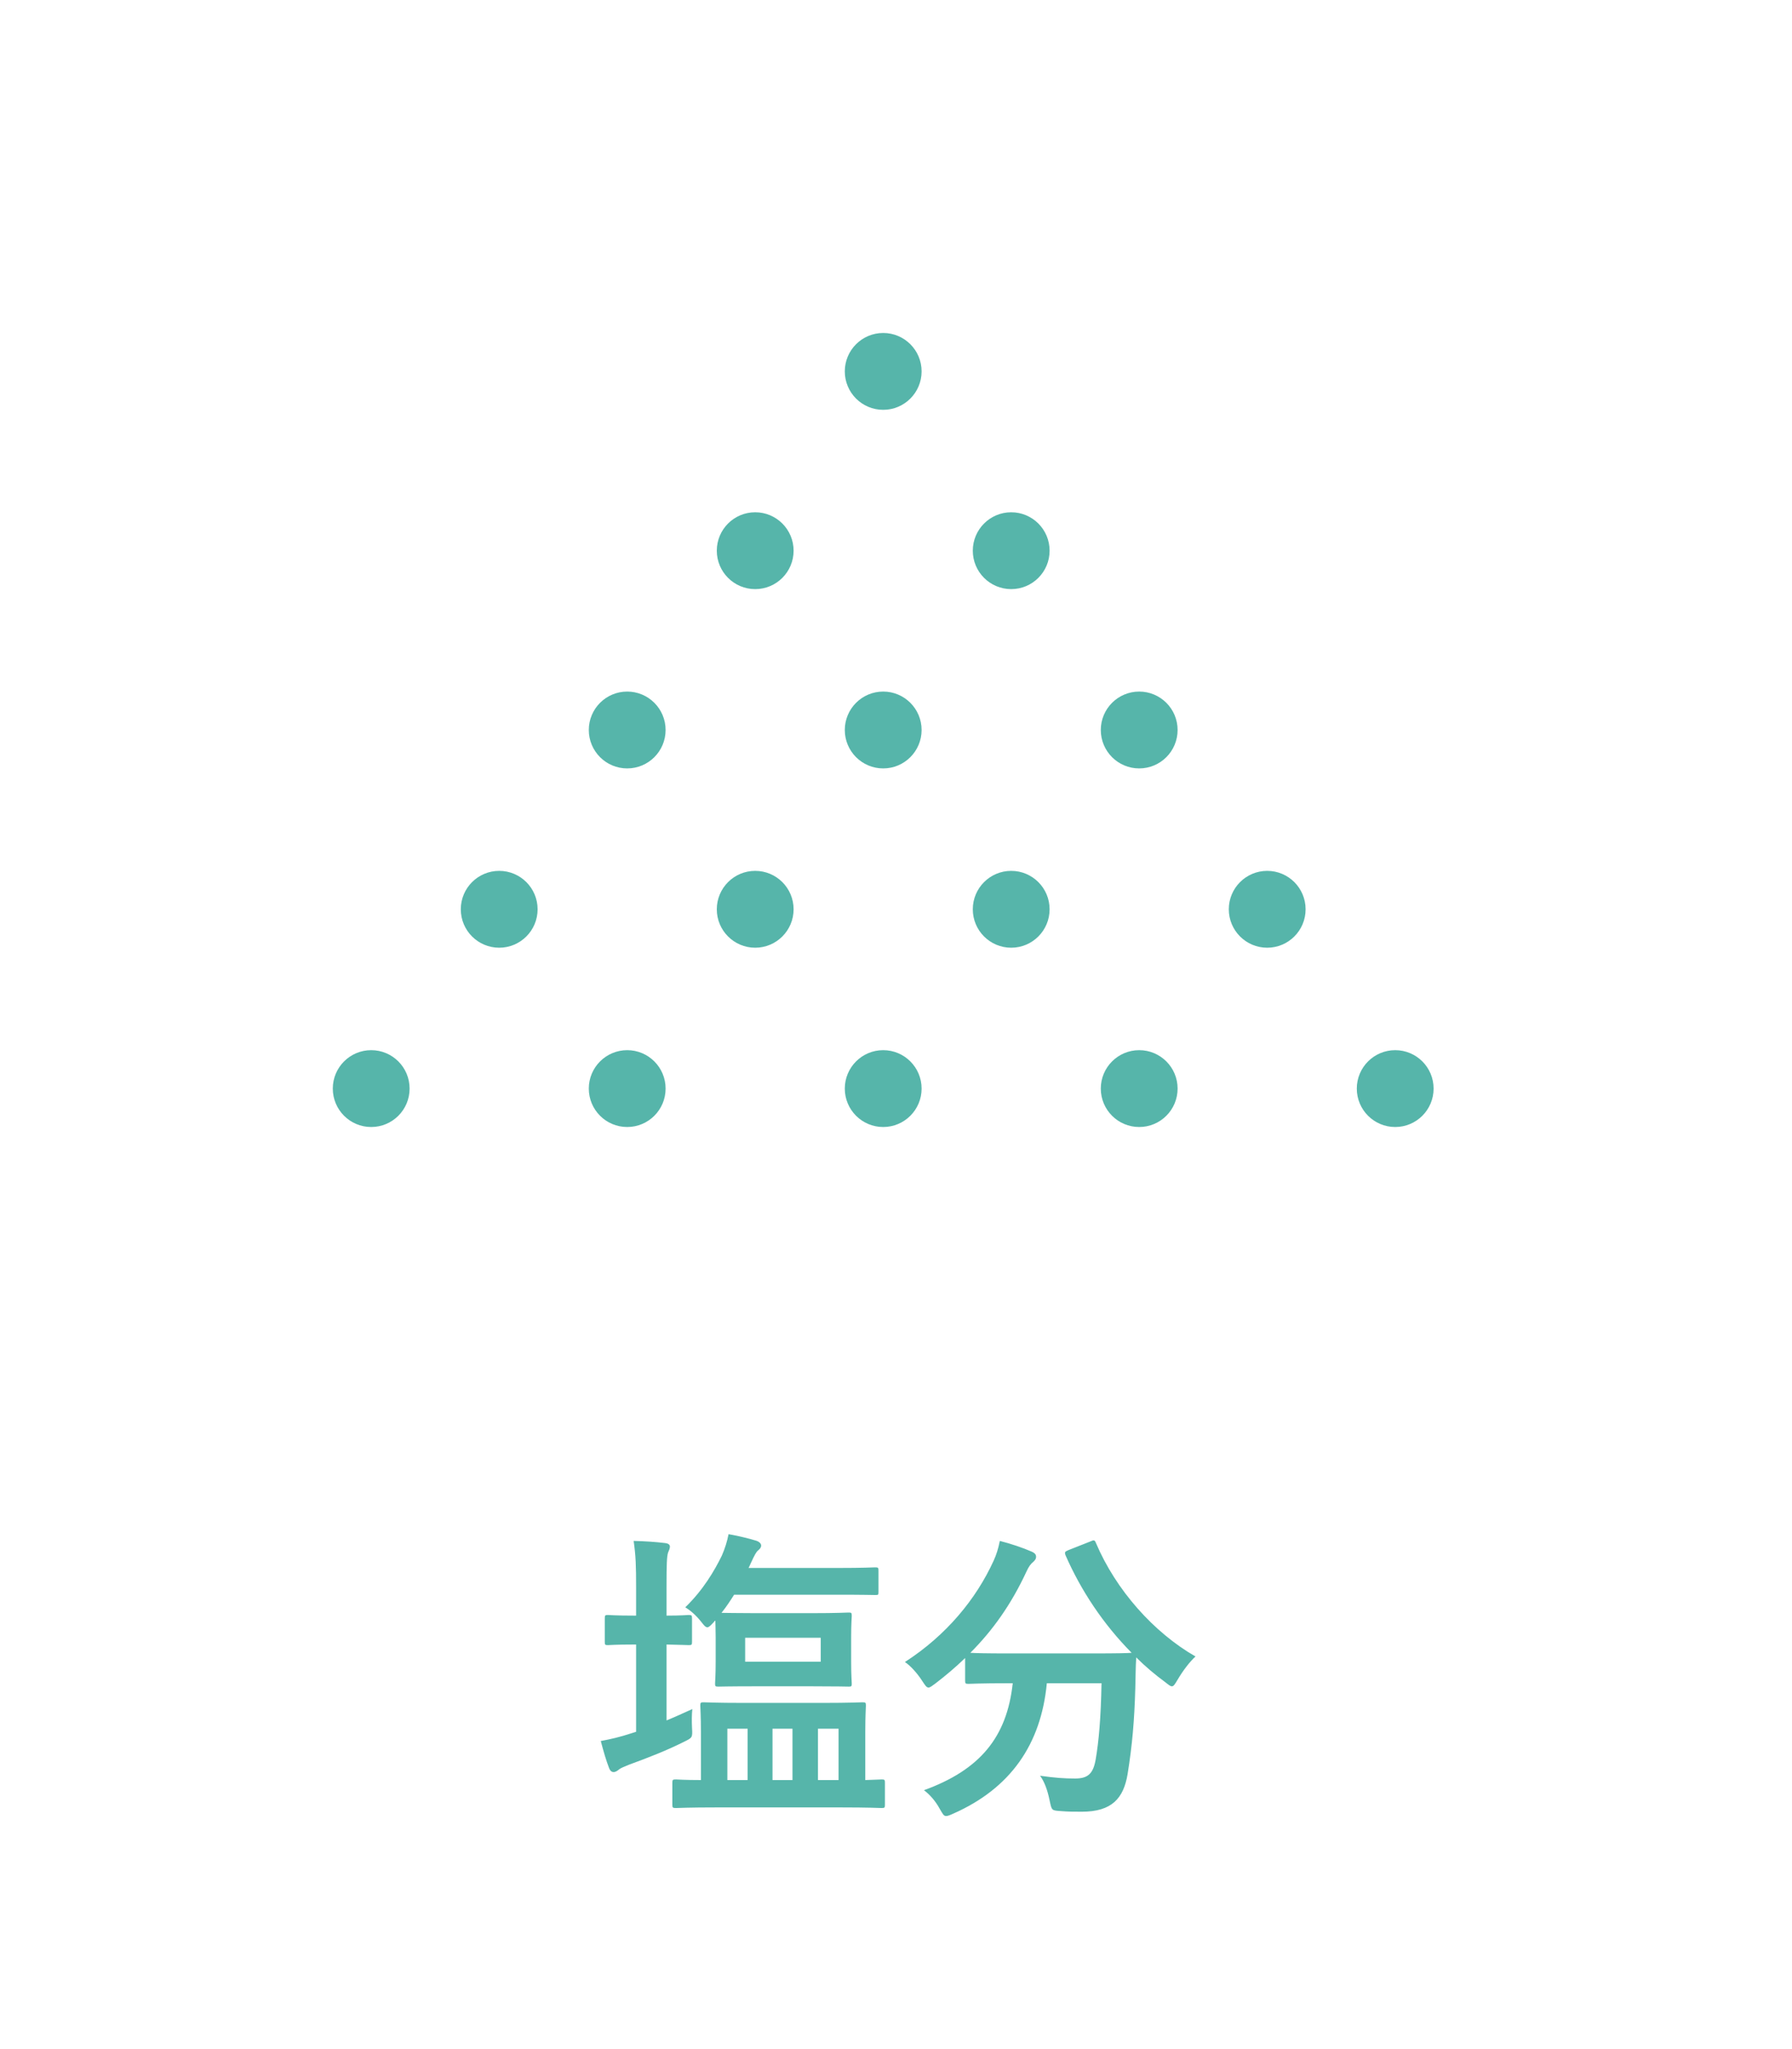 <?xml version="1.0" encoding="UTF-8" standalone="no"?>
<svg width="70px" height="80px" viewBox="0 0 70 80" version="1.1" xmlns="http://www.w3.org/2000/svg" xmlns:xlink="http://www.w3.org/1999/xlink">
    <!-- Generator: Sketch 43.2 (39069) - http://www.bohemiancoding.com/sketch -->
    <title>ic_3</title>
    <desc>Created with Sketch.</desc>
    <defs></defs>
    <g id="Page-1" stroke="none" stroke-width="1" fill="none" fill-rule="evenodd">
        <g id="Desktop" transform="translate(-218, -1983)" fill="#56B5AA">
            <g id="Group-6" transform="translate(231, 1996)">
                <circle id="Oval" cx="1.5" cy="29.5" r="1.5"></circle>
                <circle id="Oval" cx="11.5" cy="29.5" r="1.5"></circle>
                <circle id="Oval" cx="21.5" cy="29.5" r="1.5"></circle>
                <circle id="Oval" cx="31.5" cy="29.5" r="1.5"></circle>
                <circle id="Oval" cx="41.5" cy="29.5" r="1.5"></circle>
                <circle id="Oval" cx="36.5" cy="22.5" r="1.5"></circle>
                <circle id="Oval" cx="26.5" cy="22.5" r="1.5"></circle>
                <circle id="Oval" cx="16.5" cy="22.5" r="1.5"></circle>
                <circle id="Oval" cx="6.5" cy="22.5" r="1.5"></circle>
                <circle id="Oval" cx="11.5" cy="15.5" r="1.5"></circle>
                <circle id="Oval" cx="21.5" cy="15.5" r="1.5"></circle>
                <circle id="Oval" cx="31.5" cy="15.5" r="1.5"></circle>
                <circle id="Oval" cx="26.5" cy="8.5" r="1.5"></circle>
                <circle id="Oval" cx="16.5" cy="8.5" r="1.5"></circle>
                <circle id="Oval" cx="21.5" cy="1.5" r="1.5"></circle>
            </g>
            <path d="M250.78,2053.564 L246.04,2053.564 C244.888,2053.564 244.48,2053.588 244.408,2053.588 C244.276,2053.588 244.264,2053.576 244.264,2053.456 L244.264,2052.604 C244.264,2052.484 244.276,2052.472 244.408,2052.472 C244.456,2052.472 244.732,2052.496 245.38,2052.496 L245.38,2050.636 C245.38,2049.988 245.356,2049.676 245.356,2049.592 C245.356,2049.472 245.368,2049.46 245.488,2049.46 C245.572,2049.46 245.968,2049.484 247.084,2049.484 L250.096,2049.484 C251.212,2049.484 251.608,2049.46 251.692,2049.46 C251.812,2049.46 251.824,2049.472 251.824,2049.592 C251.824,2049.664 251.8,2049.976 251.8,2050.612 L251.8,2052.496 C252.208,2052.484 252.388,2052.472 252.436,2052.472 C252.556,2052.472 252.568,2052.484 252.568,2052.604 L252.568,2053.456 C252.568,2053.576 252.556,2053.588 252.436,2053.588 C252.364,2053.588 251.956,2053.564 250.78,2053.564 Z M250.756,2050.492 L249.952,2050.492 L249.952,2052.496 L250.756,2052.496 L250.756,2050.492 Z M246.412,2052.496 L247.204,2052.496 L247.204,2050.492 L246.412,2050.492 L246.412,2052.496 Z M248.176,2052.496 L248.956,2052.496 L248.956,2050.492 L248.176,2050.492 L248.176,2052.496 Z M247.516,2045.98 L249.7,2045.98 C250.72,2045.98 251.068,2045.956 251.152,2045.956 C251.26,2045.956 251.272,2045.968 251.272,2046.088 C251.272,2046.16 251.248,2046.376 251.248,2046.916 L251.248,2047.876 C251.248,2048.428 251.272,2048.656 251.272,2048.728 C251.272,2048.836 251.26,2048.848 251.152,2048.848 C251.068,2048.848 250.72,2048.836 249.7,2048.836 L247.516,2048.836 C246.484,2048.836 246.148,2048.848 246.064,2048.848 C245.944,2048.848 245.932,2048.836 245.932,2048.728 C245.932,2048.644 245.956,2048.428 245.956,2047.876 L245.956,2046.916 C245.956,2046.592 245.944,2046.4 245.944,2046.268 C245.92,2046.292 245.896,2046.304 245.884,2046.328 C245.764,2046.46 245.692,2046.532 245.632,2046.532 C245.56,2046.532 245.5,2046.46 245.38,2046.304 C245.188,2046.064 244.984,2045.884 244.768,2045.752 C245.464,2045.08 245.908,2044.324 246.196,2043.736 C246.316,2043.46 246.4,2043.196 246.46,2042.896 C246.796,2042.956 247.264,2043.064 247.528,2043.148 C247.648,2043.184 247.732,2043.256 247.732,2043.34 C247.732,2043.424 247.672,2043.484 247.612,2043.532 C247.54,2043.592 247.48,2043.7 247.336,2044.012 C247.3,2044.084 247.276,2044.156 247.24,2044.216 L250.684,2044.216 C251.752,2044.216 252.112,2044.192 252.184,2044.192 C252.304,2044.192 252.316,2044.204 252.316,2044.324 L252.316,2045.152 C252.316,2045.272 252.304,2045.272 252.184,2045.272 C252.112,2045.272 251.752,2045.26 250.684,2045.26 L246.676,2045.26 C246.532,2045.488 246.376,2045.728 246.184,2045.968 C246.364,2045.968 246.736,2045.98 247.516,2045.98 Z M250.06,2047.876 L250.06,2046.94 L247.108,2046.94 L247.108,2047.876 L250.06,2047.876 Z M244.036,2047.204 L244.036,2050.168 C244.36,2050.036 244.672,2049.892 245.044,2049.724 C245.02,2049.94 245.02,2050.204 245.032,2050.456 C245.056,2050.852 245.044,2050.84 244.708,2051.008 C244.06,2051.332 243.364,2051.608 242.572,2051.896 C242.368,2051.98 242.248,2052.028 242.188,2052.076 C242.116,2052.136 242.044,2052.184 241.972,2052.184 C241.9,2052.184 241.84,2052.148 241.792,2052.028 C241.672,2051.716 241.576,2051.38 241.468,2050.972 C241.852,2050.9 242.224,2050.816 242.656,2050.672 L242.848,2050.612 L242.848,2047.204 L242.788,2047.204 C242.044,2047.204 241.816,2047.228 241.744,2047.228 C241.636,2047.228 241.624,2047.216 241.624,2047.096 L241.624,2046.196 C241.624,2046.064 241.636,2046.052 241.744,2046.052 C241.816,2046.052 242.044,2046.076 242.788,2046.076 L242.848,2046.076 L242.848,2044.984 C242.848,2044.12 242.836,2043.76 242.752,2043.16 C243.208,2043.172 243.58,2043.196 243.988,2043.244 C244.096,2043.256 244.168,2043.304 244.168,2043.376 C244.168,2043.46 244.132,2043.532 244.096,2043.616 C244.048,2043.772 244.036,2044.072 244.036,2044.948 L244.036,2046.076 C244.624,2046.076 244.828,2046.052 244.9,2046.052 C245.02,2046.052 245.032,2046.064 245.032,2046.196 L245.032,2047.096 C245.032,2047.216 245.02,2047.228 244.9,2047.228 C244.828,2047.228 244.624,2047.216 244.036,2047.204 Z M259.732,2043.52 C259.6,2043.58 259.576,2043.592 259.624,2043.724 C260.224,2045.092 261.088,2046.4 262.204,2047.528 C262.084,2047.54 261.688,2047.552 260.644,2047.552 L257.416,2047.552 C256.492,2047.552 256.072,2047.54 255.904,2047.528 C256.768,2046.664 257.5,2045.644 258.1,2044.348 C258.184,2044.168 258.256,2044.06 258.376,2043.964 C258.436,2043.904 258.472,2043.856 258.472,2043.784 C258.472,2043.7 258.436,2043.64 258.304,2043.58 C257.98,2043.436 257.488,2043.268 257.056,2043.16 C256.996,2043.46 256.924,2043.688 256.816,2043.928 C256.132,2045.428 254.968,2046.844 253.348,2047.888 C253.552,2048.02 253.828,2048.32 254.02,2048.62 C254.14,2048.8 254.188,2048.884 254.272,2048.884 C254.332,2048.884 254.404,2048.824 254.536,2048.728 C254.944,2048.416 255.328,2048.092 255.7,2047.732 L255.7,2048.608 C255.7,2048.728 255.712,2048.74 255.832,2048.74 C255.904,2048.74 256.288,2048.716 257.416,2048.716 L257.56,2048.716 C257.332,2050.828 256.276,2052.1 254.092,2052.892 C254.32,2053.06 254.548,2053.324 254.704,2053.612 C254.824,2053.816 254.86,2053.9 254.956,2053.9 C255.028,2053.9 255.112,2053.864 255.244,2053.804 C257.464,2052.82 258.664,2051.116 258.892,2048.716 L261.028,2048.716 C261.004,2050.072 260.92,2050.996 260.8,2051.692 C260.704,2052.244 260.5,2052.436 259.996,2052.436 C259.576,2052.436 259.228,2052.412 258.628,2052.328 C258.796,2052.556 258.916,2052.88 259,2053.288 C259.084,2053.684 259.072,2053.684 259.444,2053.708 C259.732,2053.732 259.96,2053.732 260.26,2053.732 C261.436,2053.732 261.892,2053.204 262.048,2052.256 C262.228,2051.14 262.312,2050.18 262.348,2048.896 C262.36,2048.476 262.36,2048.056 262.384,2047.708 C262.732,2048.056 263.116,2048.38 263.524,2048.68 C263.644,2048.776 263.716,2048.836 263.776,2048.836 C263.848,2048.836 263.896,2048.752 264.004,2048.572 C264.208,2048.224 264.484,2047.864 264.7,2047.672 C263.068,2046.736 261.592,2045.08 260.812,2043.244 C260.764,2043.124 260.74,2043.112 260.584,2043.184 L259.732,2043.52 Z" id="塩分"></path>
        </g>
    </g>
</svg>